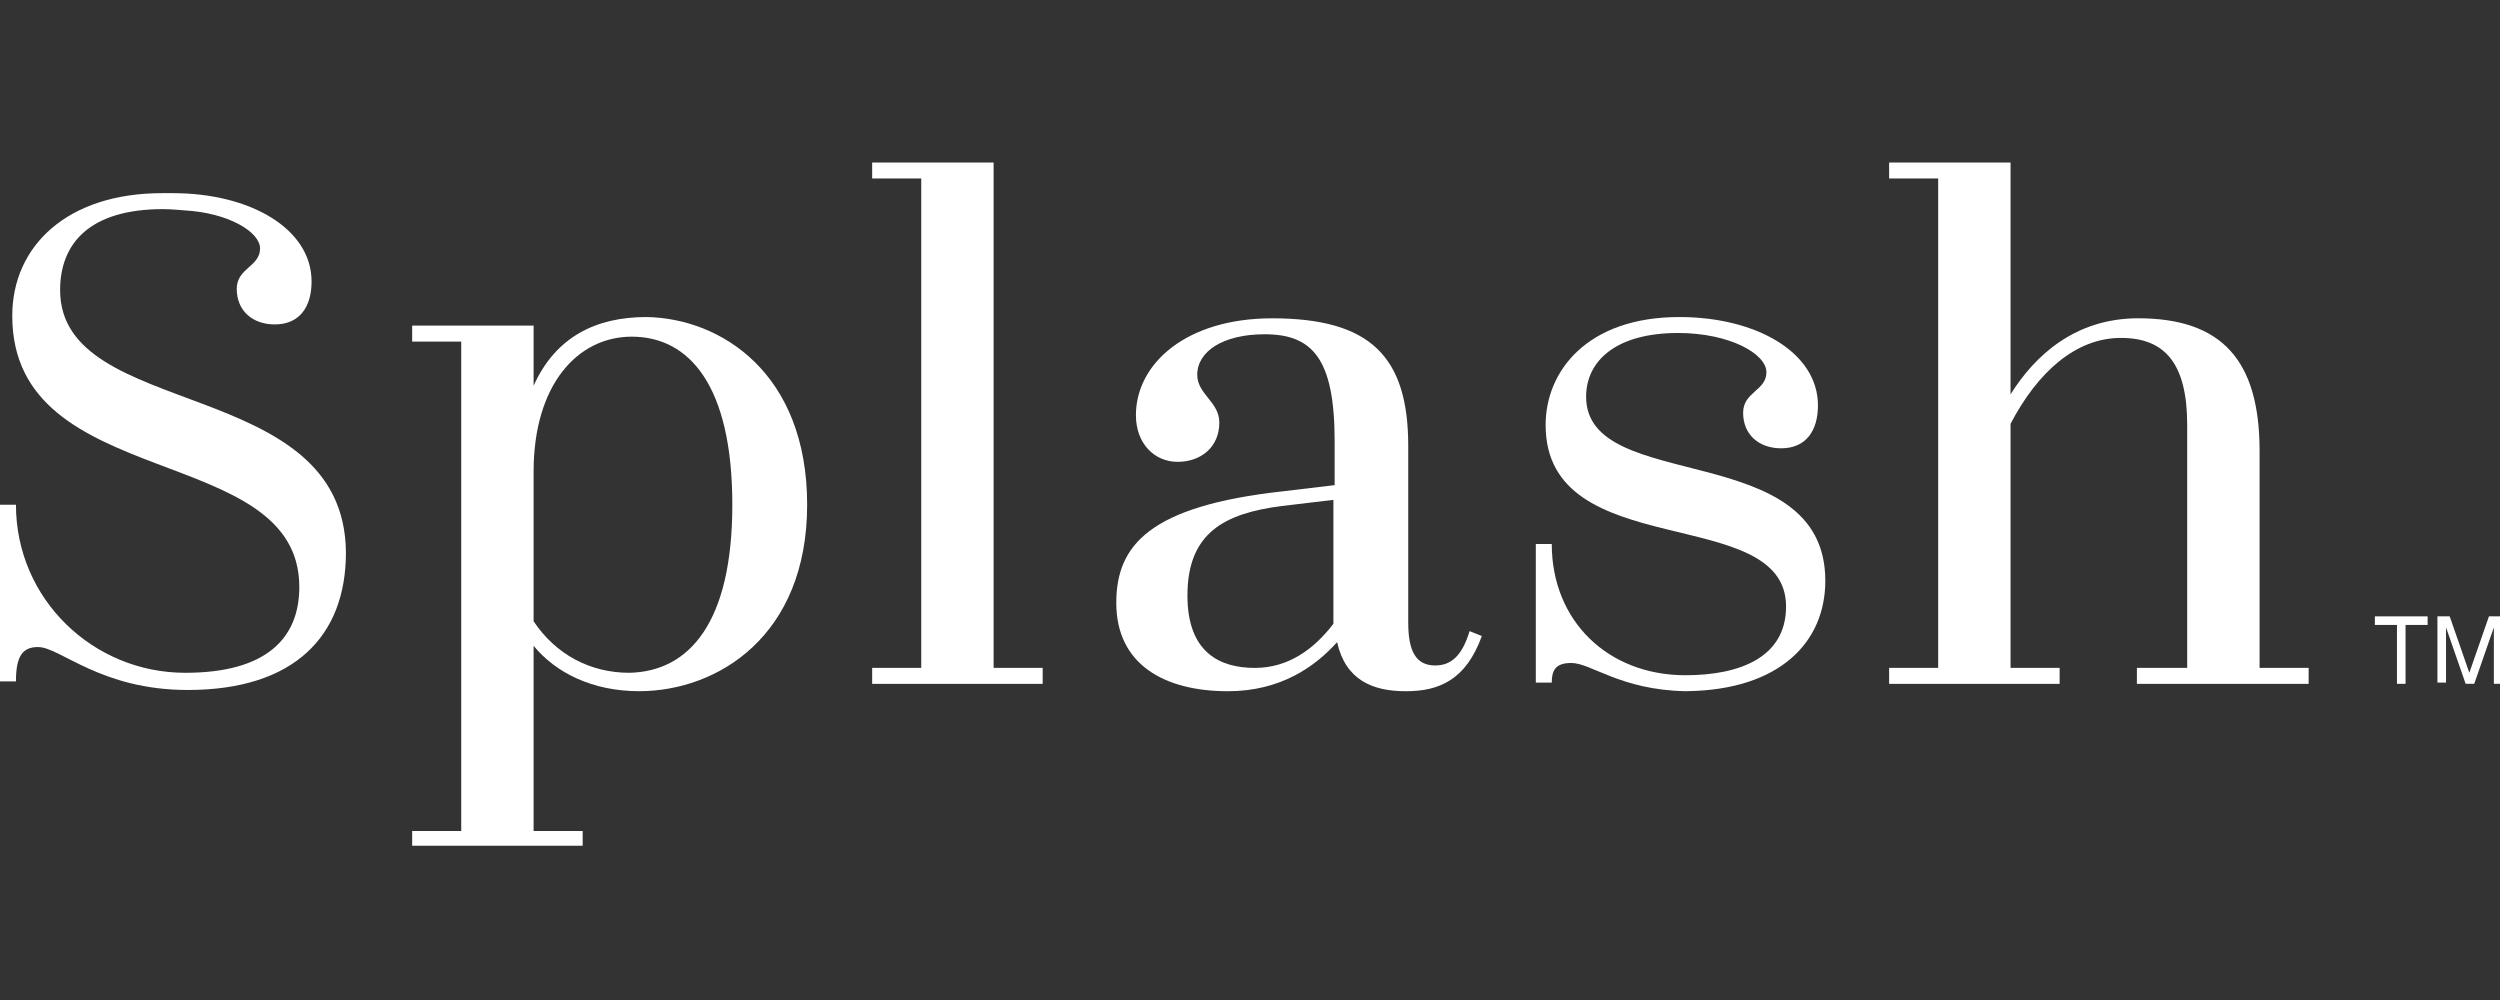 <svg width="200" height="80" viewBox="0 0 200 80" fill="none" xmlns="http://www.w3.org/2000/svg">
<rect x="0" y="0" width="200" height="80" fill="#333333" stroke="none"/>
<g clip-path="url(#clip0_17660_158176)">
<path d="M64.572 40.378C64.572 50.879 57.408 55.295 51.128 55.295C47.399 55.295 44.455 53.823 42.688 51.664V66.482H46.614V67.758H36.898H32.973V66.482H36.898V27.326H32.973V26.05H42.688V30.859C44.455 26.933 47.693 25.363 51.717 25.363C57.703 25.461 64.572 29.878 64.572 40.378ZM58.586 40.378C58.586 30.859 55.151 26.933 50.539 26.933C46.221 26.933 42.688 30.761 42.688 37.728V49.701C44.455 52.35 47.202 53.823 50.343 53.823C55.151 53.724 58.586 49.799 58.586 40.378Z" fill="white"/>
<path d="M83.414 53.432V54.708H73.699H69.773V53.432H73.699V14.276H69.773V13H79.489V53.432H83.414Z" fill="white"/>
<path d="M118.547 50.882C117.271 54.415 115.112 55.298 112.463 55.298C109.813 55.298 107.654 54.415 106.967 51.373C105.201 53.335 102.453 55.298 98.233 55.298C93.13 55.298 89.303 53.139 89.303 48.232C89.303 43.62 91.952 40.48 102.649 39.302L106.771 38.811V35.278C106.771 28.703 105.004 26.741 101.177 26.741C97.841 26.741 95.78 28.114 95.78 29.979C95.78 31.549 97.546 32.138 97.546 33.806C97.546 35.769 96.074 36.947 94.21 36.947C92.345 36.947 90.873 35.475 90.873 33.218C90.873 29.096 94.897 25.465 101.766 25.465C109.617 25.465 112.659 28.507 112.659 35.671V49.802C112.659 52.059 113.248 53.237 114.818 53.237C116.094 53.237 116.977 52.452 117.566 50.489L118.547 50.882ZM106.673 49.901V48.919V39.989L102.551 40.48C97.939 41.068 94.995 42.639 94.995 47.643C94.995 52.256 97.644 53.433 100.392 53.433C103.042 53.433 105.103 51.961 106.673 49.901Z" fill="white"/>
<path d="M184.691 53.432V54.708H174.976H170.952V53.432H174.976V34.001C174.976 29.094 173.209 27.033 169.676 27.033C166.045 27.033 163.003 29.781 160.844 33.903V53.432H164.77V54.708H155.054H151.129V53.432H155.054V14.276H151.129V13H159.667H160.844V31.548C162.807 28.407 166.045 25.463 171.05 25.463C177.724 25.463 180.766 28.8 180.766 36.062V53.432H184.691Z" fill="white"/>
<path d="M146.025 46.462C146.025 34.981 126.889 39.593 126.889 31.742C126.889 28.896 129.244 26.639 134.249 26.639C138.371 26.639 141.315 28.307 141.315 29.779C141.315 31.251 139.45 31.349 139.45 33.018C139.45 34.784 140.726 35.864 142.492 35.864C144.455 35.864 145.436 34.49 145.436 32.429C145.436 28.209 140.53 25.363 134.347 25.363C126.987 25.363 123.65 29.681 123.65 33.999C123.65 45.187 142.885 40.182 142.885 48.523C142.885 52.547 139.254 54.019 134.838 54.019C128.655 54.019 124.141 49.701 124.141 43.518H122.865V54.608H124.141C124.141 53.626 124.435 53.038 125.711 53.038C127.281 53.038 129.637 55.196 134.838 55.295H134.936C142.394 55.196 146.025 51.369 146.025 46.462Z" fill="white"/>
<path d="M4.809 23.206C4.809 19.477 7.164 16.729 13.052 16.729C13.641 16.729 14.72 16.827 14.72 16.827C18.351 17.023 20.805 18.593 20.805 19.869C20.805 21.341 18.94 21.439 18.94 23.108C18.94 24.874 20.216 25.954 21.982 25.954C23.945 25.954 24.926 24.58 24.926 22.519C24.926 18.299 20.02 15.453 13.837 15.453C13.837 15.453 13.248 15.453 12.954 15.453C5.397 15.453 0.981 19.673 0.981 25.267C0.981 39.496 23.945 35.276 23.945 46.955C23.945 51.076 21.295 53.824 14.818 53.824C7.458 53.824 1.276 47.936 1.276 40.38H0V54.511H1.276C1.276 52.548 1.766 51.763 3.042 51.763C4.809 51.763 8.047 55.198 15.015 55.198C23.552 55.198 27.674 50.88 27.674 44.207C27.576 29.977 4.809 33.706 4.809 23.206Z" fill="white"/>
<path d="M194.21 49.309V49.995H192.444V54.706H191.757V49.995H189.99V49.309H194.21Z" fill="white"/>
<path d="M194.896 49.309H195.976L197.546 53.823L199.116 49.309H200.196V54.706H199.509V51.566C199.509 51.468 199.509 51.271 199.509 50.977C199.509 50.682 199.509 50.486 199.509 50.192L197.939 54.706H197.252L195.682 50.192V50.29C195.682 50.388 195.682 50.584 195.682 50.879C195.682 51.173 195.682 51.369 195.682 51.468V54.608H194.995V49.309H194.896Z" fill="white"/>
</g>
<defs>
<clipPath id="clip0_17660_158176">
<rect width="200" height="54.661" fill="white" transform="translate(0 13)"/>
</clipPath>
</defs>
</svg>
